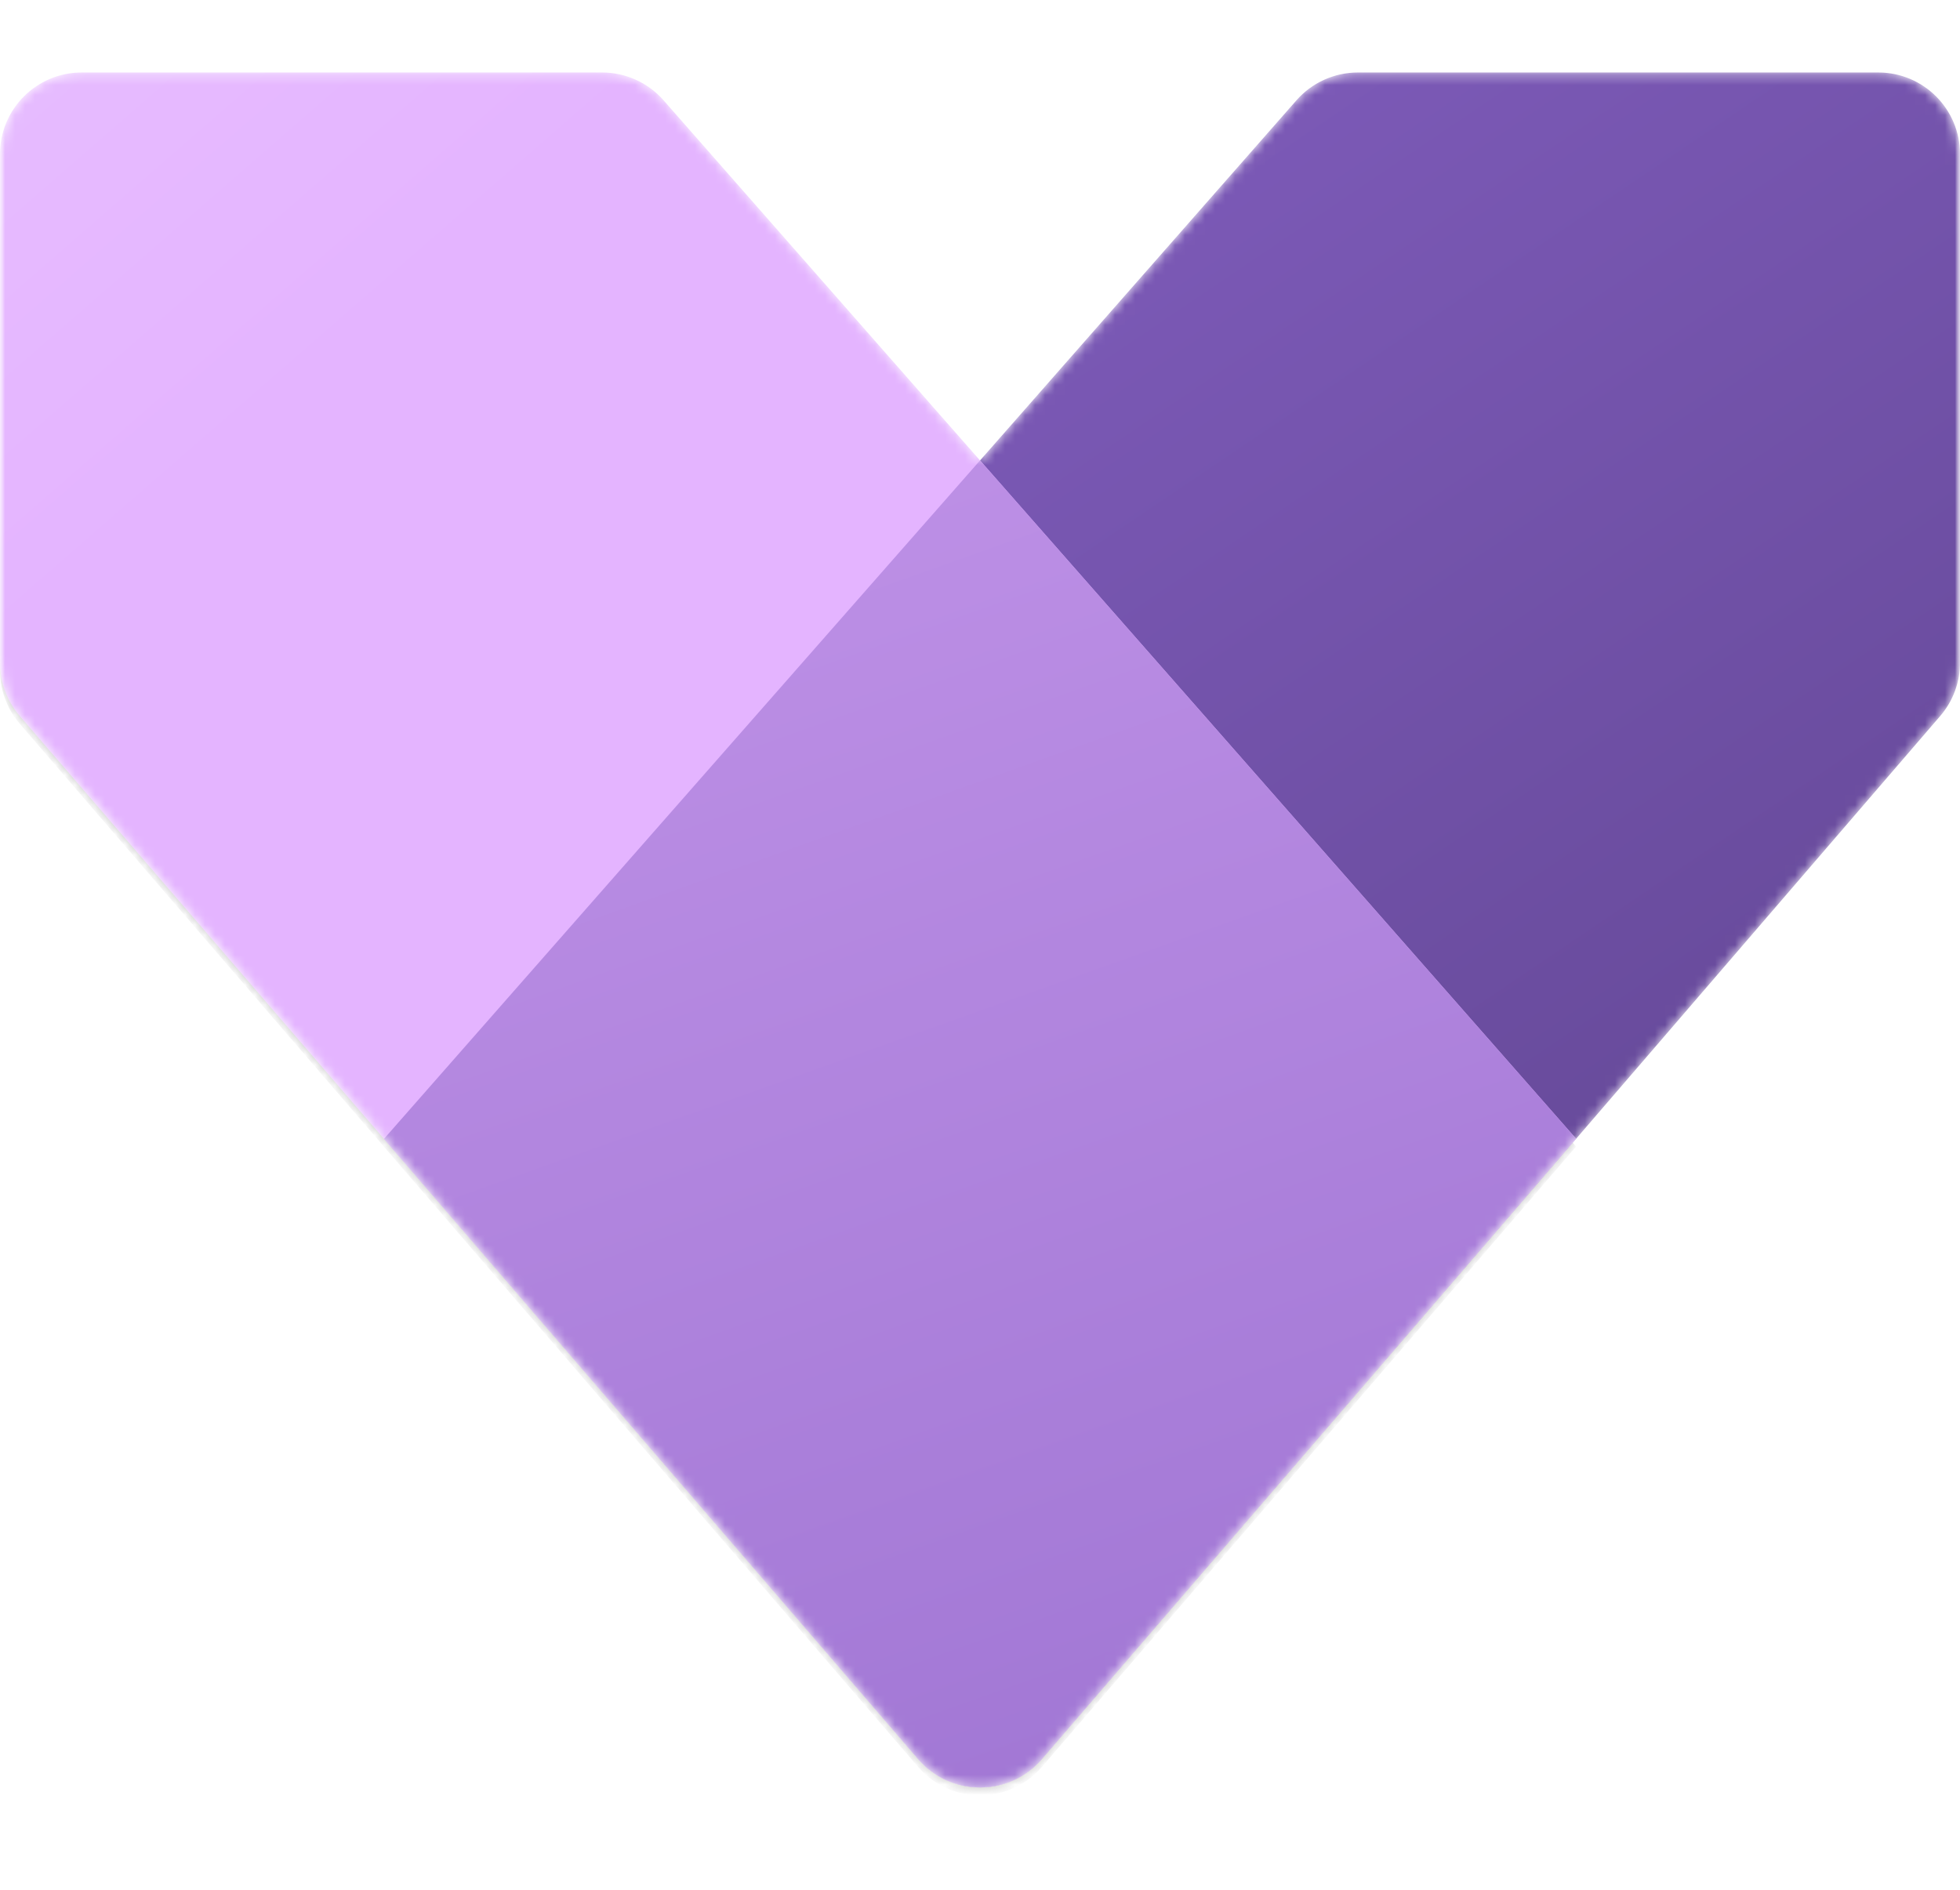 <svg width="196" height="189" viewBox="0 0 196 189" fill="none" xmlns="http://www.w3.org/2000/svg">
<mask id="mask0_4280_30440" style="mask-type:luminance" maskUnits="userSpaceOnUse" x="0" y="-5" width="196" height="196">
<path d="M196 -5H0V191H196V-5Z" fill="white"/>
</mask>
<g mask="url(#mask0_4280_30440)">
<mask id="mask1_4280_30440" style="mask-type:alpha" maskUnits="userSpaceOnUse" x="0" y="7" width="196" height="172">
<path d="M8.167 7.25H60.217C62.566 7.25 64.802 8.262 66.352 10.026L98.003 46.05L129.648 10.027C131.198 8.262 133.434 7.25 135.783 7.25H187.833C192.344 7.25 196 10.906 196 15.417V66.28C196 68.236 195.298 70.127 194.022 71.609L104.188 175.931C100.93 179.715 95.069 179.716 91.811 175.932L1.978 71.609C0.702 70.127 0 68.236 0 66.28V15.417C0 10.906 3.656 7.25 8.167 7.25Z" fill="url(#paint0_linear_4280_30440)"/>
</mask>
<g mask="url(#mask1_4280_30440)">
<path d="M135.785 7.25H187.835C192.345 7.25 196.002 10.906 196.002 15.417V66.28C196.002 68.236 195.3 70.127 194.023 71.609L104.19 175.926C100.932 179.71 95.071 179.71 91.813 175.926L38.4 113.901L129.649 10.027C131.2 8.262 133.435 7.25 135.785 7.25Z" fill="url(#paint1_linear_4280_30440)"/>
<g filter="url(#filter0_f_4280_30440)">
<path d="M60.217 8.031H8.167C3.656 8.031 0 11.688 0 16.198V67.061C0 69.017 0.702 70.908 1.978 72.39L91.811 176.713C95.069 180.497 100.93 180.497 104.188 176.713L157.607 114.669L66.352 10.807C64.802 9.043 62.566 8.031 60.217 8.031Z" fill="black" fill-opacity="0.24"/>
</g>
<path d="M60.217 7.25H8.167C3.656 7.25 0 10.906 0 15.417V66.28C0 68.236 0.702 70.127 1.978 71.609L91.811 175.932C95.069 179.716 100.93 179.715 104.188 175.931L157.607 113.887L66.352 10.026C64.802 8.262 62.566 7.25 60.217 7.25Z" fill="url(#paint2_linear_4280_30440)"/>
<path fill-rule="evenodd" clip-rule="evenodd" d="M98.005 46.047L38.4 113.898L91.813 175.924C95.071 179.707 100.932 179.707 104.19 175.924L125.785 150.846L157.609 113.885L98.005 46.047Z" fill="url(#paint3_linear_4280_30440)"/>
</g>
</g>
<defs>
<filter id="filter0_f_4280_30440" x="-0.76" y="7.271" width="159.127" height="173.04" filterUnits="userSpaceOnUse" color-interpolation-filters="sRGB">
<feFlood flood-opacity="0" result="BackgroundImageFix"/>
<feBlend mode="normal" in="SourceGraphic" in2="BackgroundImageFix" result="shape"/>
<feGaussianBlur stdDeviation="0.38" result="effect1_foregroundBlur_4280_30440"/>
</filter>
<linearGradient id="paint0_linear_4280_30440" x1="-43.896" y1="-43.792" x2="104.126" y2="126.193" gradientUnits="userSpaceOnUse">
<stop stop-color="#EBC7FF"/>
<stop offset="0.493" stop-color="#E4B4FF"/>
</linearGradient>
<linearGradient id="paint1_linear_4280_30440" x1="57.168" y1="-13.167" x2="186.17" y2="177.7" gradientUnits="userSpaceOnUse">
<stop stop-color="#8661C5"/>
<stop offset="1" stop-color="#5C428B"/>
</linearGradient>
<linearGradient id="paint2_linear_4280_30440" x1="-43.896" y1="-43.792" x2="104.126" y2="126.193" gradientUnits="userSpaceOnUse">
<stop stop-color="#EBC7FF"/>
<stop offset="0.493" stop-color="#E4B4FF"/>
</linearGradient>
<linearGradient id="paint3_linear_4280_30440" x1="-12.588" y1="0.172" x2="70.508" y2="233.203" gradientUnits="userSpaceOnUse">
<stop stop-color="#CD9EF0"/>
<stop offset="0.894" stop-color="#9F75D3"/>
</linearGradient>
</defs>
</svg>
